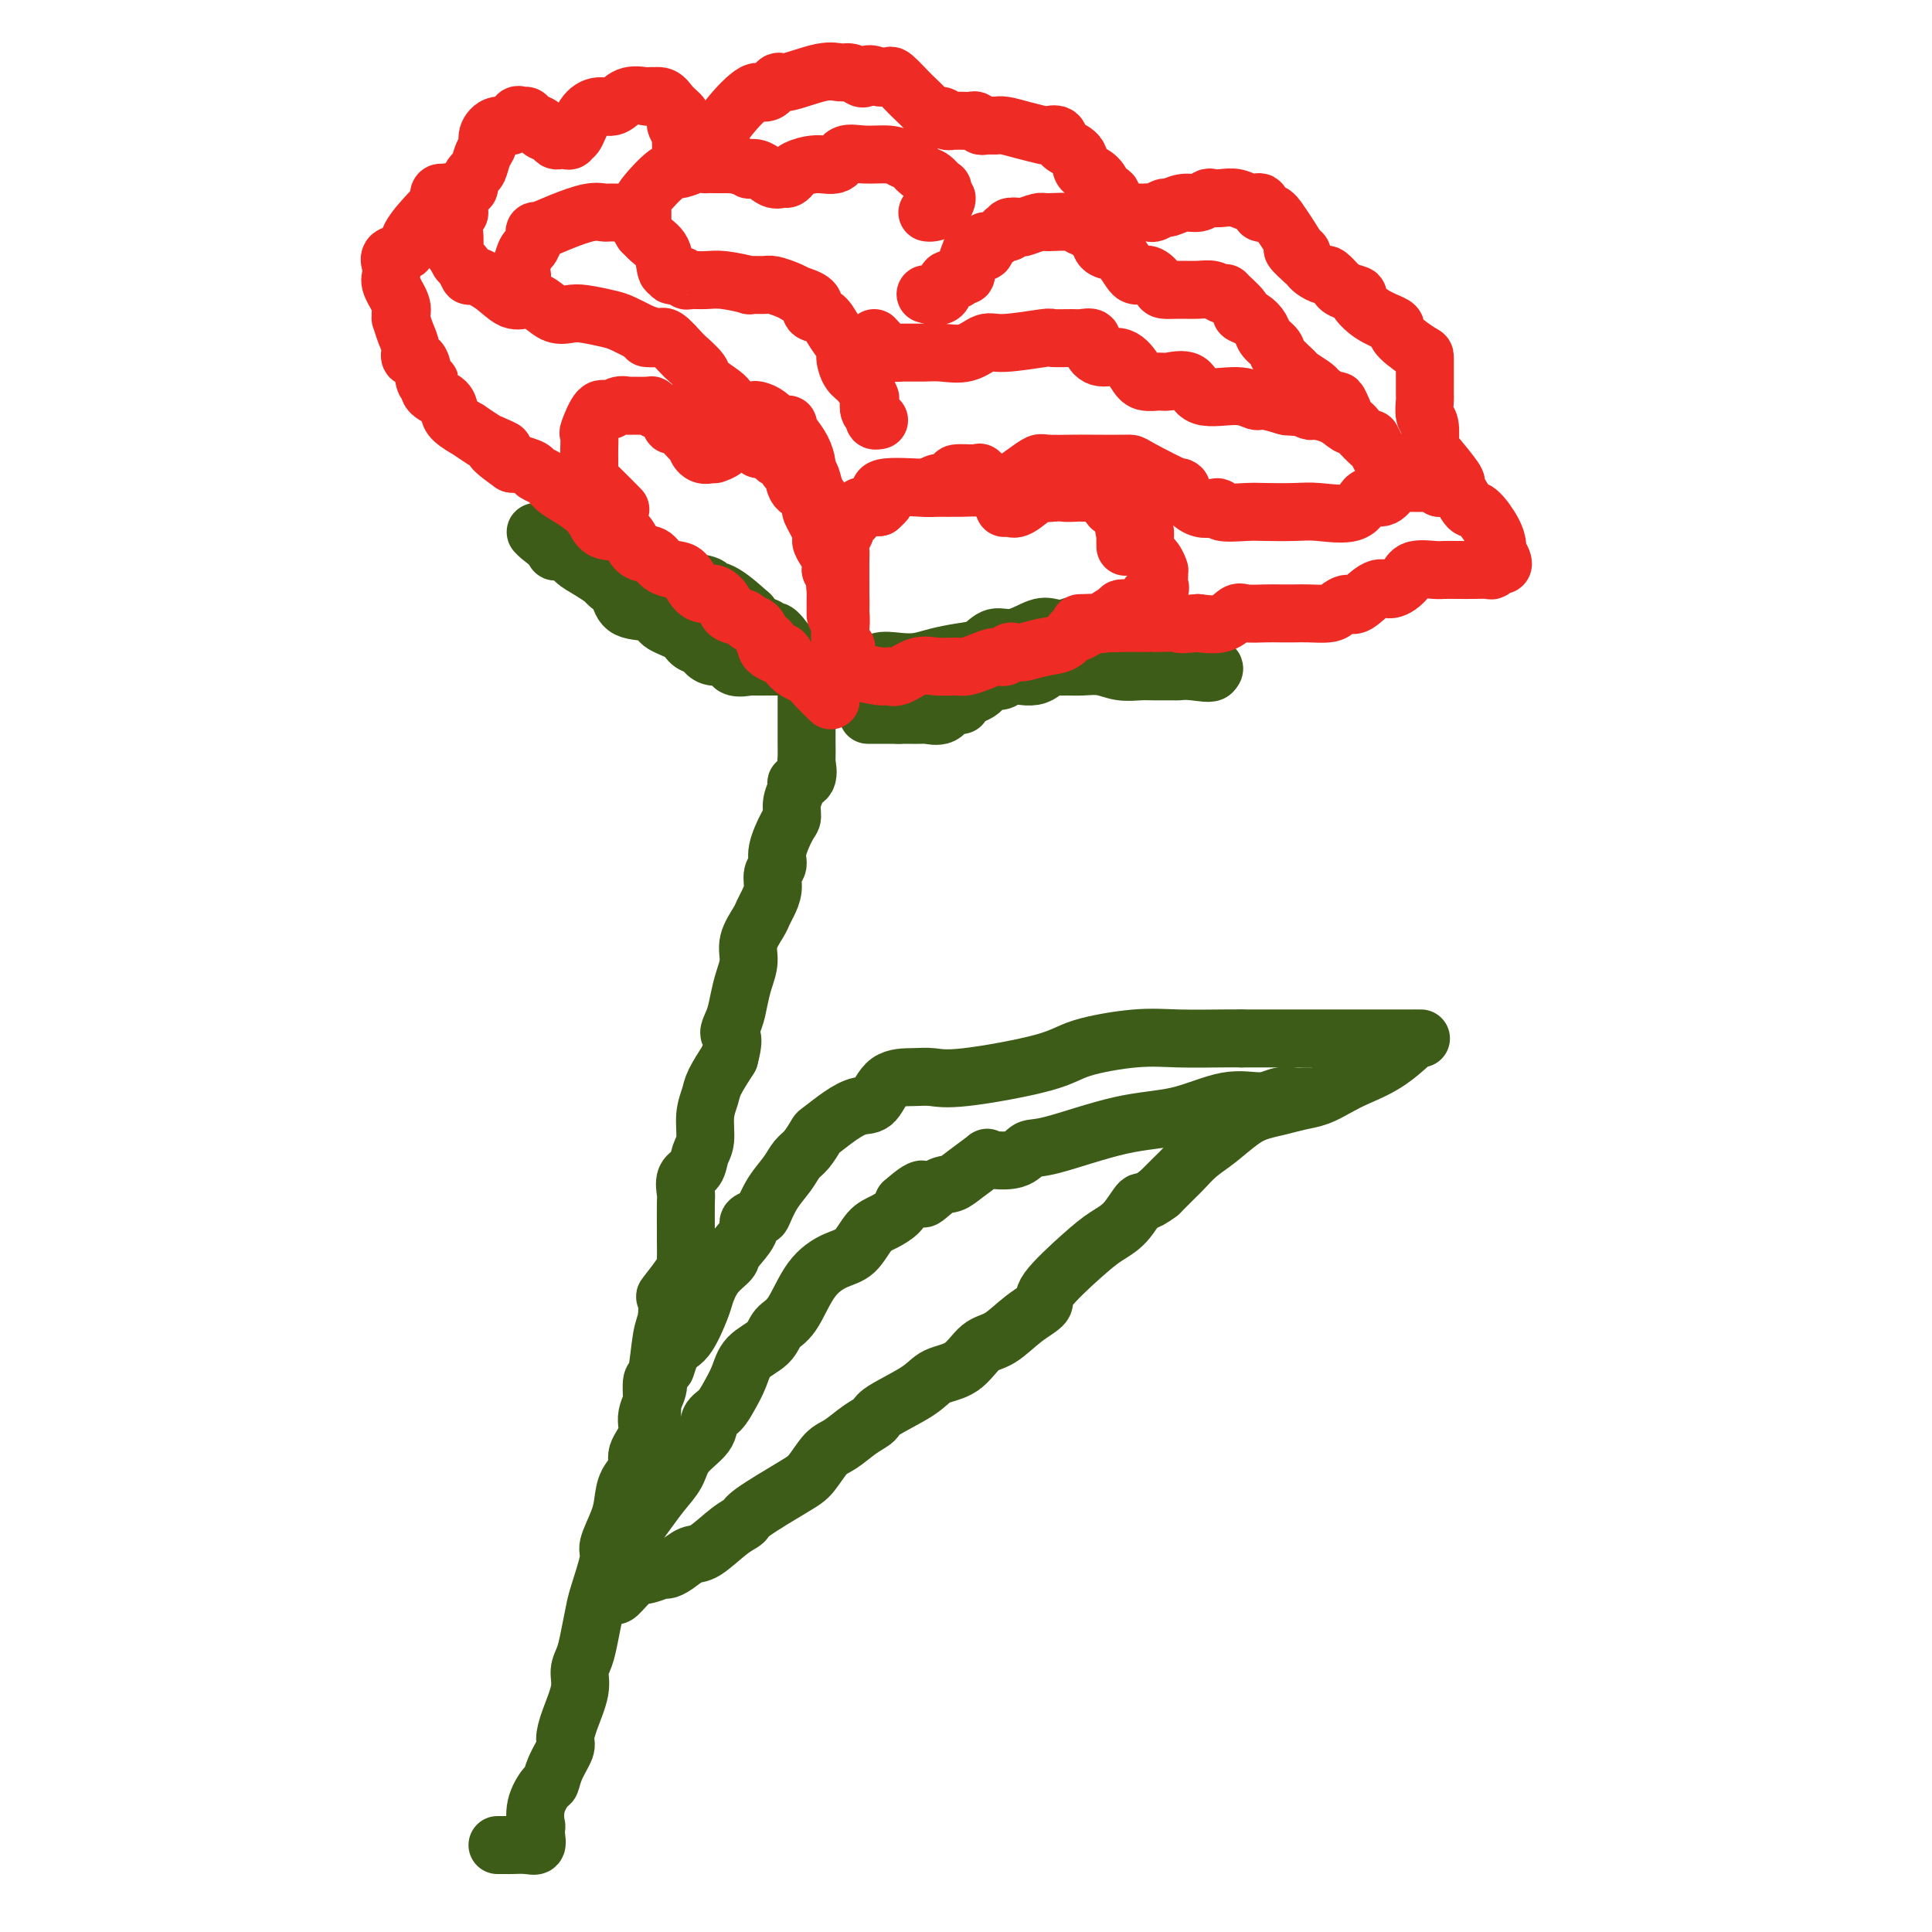 <svg viewBox='0 0 400 400' version='1.1' xmlns='http://www.w3.org/2000/svg' xmlns:xlink='http://www.w3.org/1999/xlink'><g fill='none' stroke='#3D5C18' stroke-width='12' stroke-linecap='round' stroke-linejoin='round'><path d='M103,382c0.807,-0.003 1.614,-0.006 2,0c0.386,0.006 0.352,0.021 1,0c0.648,-0.021 1.978,-0.080 3,0c1.022,0.080 1.736,0.297 2,0c0.264,-0.297 0.077,-1.110 0,-2c-0.077,-0.890 -0.046,-1.858 0,-2c0.046,-0.142 0.105,0.543 0,0c-0.105,-0.543 -0.374,-2.313 0,-4c0.374,-1.687 1.392,-3.290 2,-4c0.608,-0.710 0.806,-0.526 1,-1c0.194,-0.474 0.386,-1.607 1,-3c0.614,-1.393 1.652,-3.048 2,-4c0.348,-0.952 0.005,-1.202 0,-2c-0.005,-0.798 0.327,-2.144 1,-4c0.673,-1.856 1.686,-4.223 2,-6c0.314,-1.777 -0.072,-2.964 0,-4c0.072,-1.036 0.602,-1.920 1,-3c0.398,-1.080 0.665,-2.356 1,-4c0.335,-1.644 0.737,-3.658 1,-5c0.263,-1.342 0.385,-2.014 1,-4c0.615,-1.986 1.721,-5.287 2,-7c0.279,-1.713 -0.271,-1.837 0,-3c0.271,-1.163 1.363,-3.363 2,-5c0.637,-1.637 0.820,-2.710 1,-4c0.180,-1.290 0.358,-2.798 1,-4c0.642,-1.202 1.749,-2.100 2,-3c0.251,-0.900 -0.353,-1.802 0,-3c0.353,-1.198 1.662,-2.692 2,-4c0.338,-1.308 -0.293,-2.429 0,-4c0.293,-1.571 1.512,-3.592 2,-5c0.488,-1.408 0.244,-2.204 0,-3'/><path d='M136,285c4.296,-15.280 2.537,-5.979 2,-3c-0.537,2.979 0.148,-0.363 1,-2c0.852,-1.637 1.872,-1.570 3,-3c1.128,-1.430 2.366,-4.359 3,-6c0.634,-1.641 0.665,-1.994 1,-3c0.335,-1.006 0.974,-2.665 2,-4c1.026,-1.335 2.440,-2.347 3,-3c0.560,-0.653 0.268,-0.946 1,-2c0.732,-1.054 2.488,-2.869 3,-4c0.512,-1.131 -0.221,-1.580 0,-2c0.221,-0.420 1.396,-0.812 2,-1c0.604,-0.188 0.637,-0.170 1,-1c0.363,-0.830 1.057,-2.506 2,-4c0.943,-1.494 2.134,-2.804 3,-4c0.866,-1.196 1.407,-2.277 2,-3c0.593,-0.723 1.240,-1.087 2,-2c0.760,-0.913 1.635,-2.374 2,-3c0.365,-0.626 0.220,-0.416 1,-1c0.780,-0.584 2.484,-1.960 4,-3c1.516,-1.040 2.845,-1.743 4,-2c1.155,-0.257 2.135,-0.066 3,-1c0.865,-0.934 1.614,-2.991 3,-4c1.386,-1.009 3.411,-0.969 5,-1c1.589,-0.031 2.744,-0.131 4,0c1.256,0.131 2.614,0.494 7,0c4.386,-0.494 11.801,-1.845 16,-3c4.199,-1.155 5.183,-2.113 8,-3c2.817,-0.887 7.466,-1.702 11,-2c3.534,-0.298 5.951,-0.080 9,0c3.049,0.080 6.728,0.023 9,0c2.272,-0.023 3.136,-0.011 4,0'/><path d='M257,215c5.473,-0.000 8.154,-0.000 10,0c1.846,0.000 2.856,0.000 4,0c1.144,-0.000 2.422,-0.000 4,0c1.578,0.000 3.455,0.000 5,0c1.545,-0.000 2.757,-0.000 4,0c1.243,0.000 2.516,0.000 4,0c1.484,-0.000 3.178,-0.000 4,0c0.822,0.000 0.770,0.000 1,0c0.230,-0.000 0.741,-0.000 1,0c0.259,0.000 0.265,0.000 0,0c-0.265,-0.000 -0.803,-0.002 -1,0c-0.197,0.002 -0.054,0.006 0,0c0.054,-0.006 0.021,-0.024 0,0c-0.021,0.024 -0.028,0.090 -1,1c-0.972,0.910 -2.910,2.663 -5,4c-2.090,1.337 -4.334,2.256 -6,3c-1.666,0.744 -2.756,1.312 -4,2c-1.244,0.688 -2.642,1.495 -4,2c-1.358,0.505 -2.677,0.708 -4,1c-1.323,0.292 -2.650,0.671 -4,1c-1.350,0.329 -2.722,0.606 -4,1c-1.278,0.394 -2.463,0.906 -4,2c-1.537,1.094 -3.426,2.771 -5,4c-1.574,1.229 -2.834,2.010 -4,3c-1.166,0.990 -2.237,2.190 -3,3c-0.763,0.810 -1.218,1.232 -2,2c-0.782,0.768 -1.891,1.884 -3,3'/><path d='M240,247c-3.405,2.570 -3.418,1.493 -4,2c-0.582,0.507 -1.733,2.596 -3,4c-1.267,1.404 -2.652,2.121 -4,3c-1.348,0.879 -2.660,1.920 -5,4c-2.340,2.080 -5.707,5.198 -7,7c-1.293,1.802 -0.511,2.286 -1,3c-0.489,0.714 -2.249,1.657 -4,3c-1.751,1.343 -3.493,3.086 -5,4c-1.507,0.914 -2.779,1.001 -4,2c-1.221,0.999 -2.392,2.911 -4,4c-1.608,1.089 -3.654,1.354 -5,2c-1.346,0.646 -1.991,1.672 -4,3c-2.009,1.328 -5.380,2.959 -7,4c-1.620,1.041 -1.487,1.494 -2,2c-0.513,0.506 -1.672,1.067 -3,2c-1.328,0.933 -2.826,2.239 -4,3c-1.174,0.761 -2.026,0.977 -3,2c-0.974,1.023 -2.072,2.852 -3,4c-0.928,1.148 -1.687,1.614 -4,3c-2.313,1.386 -6.180,3.690 -8,5c-1.820,1.310 -1.593,1.625 -2,2c-0.407,0.375 -1.447,0.808 -3,2c-1.553,1.192 -3.619,3.141 -5,4c-1.381,0.859 -2.078,0.626 -3,1c-0.922,0.374 -2.070,1.355 -3,2c-0.930,0.645 -1.643,0.954 -2,1c-0.357,0.046 -0.358,-0.173 -1,0c-0.642,0.173 -1.925,0.737 -3,1c-1.075,0.263 -1.943,0.225 -3,1c-1.057,0.775 -2.302,2.364 -3,3c-0.698,0.636 -0.849,0.318 -1,0'/><path d='M127,330c-3.148,1.398 -1.519,0.393 -1,0c0.519,-0.393 -0.073,-0.174 0,0c0.073,0.174 0.810,0.301 1,0c0.190,-0.301 -0.167,-1.032 0,-2c0.167,-0.968 0.859,-2.173 1,-3c0.141,-0.827 -0.269,-1.277 0,-2c0.269,-0.723 1.217,-1.719 2,-3c0.783,-1.281 1.401,-2.849 2,-4c0.599,-1.151 1.180,-1.886 2,-3c0.820,-1.114 1.878,-2.606 3,-4c1.122,-1.394 2.307,-2.691 3,-4c0.693,-1.309 0.895,-2.632 2,-4c1.105,-1.368 3.111,-2.781 4,-4c0.889,-1.219 0.659,-2.245 1,-3c0.341,-0.755 1.254,-1.241 2,-2c0.746,-0.759 1.326,-1.793 2,-3c0.674,-1.207 1.443,-2.588 2,-4c0.557,-1.412 0.903,-2.856 2,-4c1.097,-1.144 2.947,-1.987 4,-3c1.053,-1.013 1.310,-2.195 2,-3c0.690,-0.805 1.812,-1.234 3,-3c1.188,-1.766 2.442,-4.868 4,-7c1.558,-2.132 3.419,-3.295 5,-4c1.581,-0.705 2.882,-0.951 4,-2c1.118,-1.049 2.052,-2.900 3,-4c0.948,-1.100 1.909,-1.450 3,-2c1.091,-0.550 2.312,-1.300 3,-2c0.688,-0.700 0.844,-1.350 1,-2'/><path d='M187,249c5.715,-5.067 4.002,-1.733 4,-1c-0.002,0.733 1.708,-1.135 3,-2c1.292,-0.865 2.166,-0.727 3,-1c0.834,-0.273 1.626,-0.956 3,-2c1.374,-1.044 3.328,-2.448 4,-3c0.672,-0.552 0.062,-0.253 1,0c0.938,0.253 3.426,0.459 5,0c1.574,-0.459 2.236,-1.585 3,-2c0.764,-0.415 1.632,-0.121 5,-1c3.368,-0.879 9.237,-2.933 14,-4c4.763,-1.067 8.420,-1.147 12,-2c3.580,-0.853 7.081,-2.477 10,-3c2.919,-0.523 5.254,0.056 7,0c1.746,-0.056 2.902,-0.747 4,-1c1.098,-0.253 2.137,-0.068 3,0c0.863,0.068 1.551,0.018 2,0c0.449,-0.018 0.659,-0.005 1,0c0.341,0.005 0.812,0.001 1,0c0.188,-0.001 0.094,-0.001 0,0'/><path d='M137,302c-0.061,-0.304 -0.121,-0.608 0,-1c0.121,-0.392 0.425,-0.872 0,-1c-0.425,-0.128 -1.578,0.097 -2,0c-0.422,-0.097 -0.113,-0.517 0,-1c0.113,-0.483 0.029,-1.030 0,-2c-0.029,-0.970 -0.005,-2.362 0,-3c0.005,-0.638 -0.010,-0.520 0,-1c0.010,-0.480 0.045,-1.558 0,-3c-0.045,-1.442 -0.169,-3.249 0,-4c0.169,-0.751 0.631,-0.446 1,-2c0.369,-1.554 0.645,-4.965 1,-7c0.355,-2.035 0.789,-2.692 1,-4c0.211,-1.308 0.200,-3.265 0,-4c-0.200,-0.735 -0.590,-0.248 0,-1c0.590,-0.752 2.158,-2.745 3,-4c0.842,-1.255 0.958,-1.773 1,-3c0.042,-1.227 0.009,-3.162 0,-4c-0.009,-0.838 0.004,-0.580 0,-2c-0.004,-1.420 -0.027,-4.519 0,-6c0.027,-1.481 0.102,-1.342 0,-2c-0.102,-0.658 -0.382,-2.111 0,-3c0.382,-0.889 1.426,-1.214 2,-2c0.574,-0.786 0.677,-2.032 1,-3c0.323,-0.968 0.866,-1.657 1,-3c0.134,-1.343 -0.139,-3.339 0,-5c0.139,-1.661 0.691,-2.986 1,-4c0.309,-1.014 0.374,-1.718 1,-3c0.626,-1.282 1.813,-3.141 3,-5'/><path d='M151,219c1.345,-4.869 0.207,-4.542 0,-5c-0.207,-0.458 0.517,-1.700 1,-3c0.483,-1.300 0.725,-2.659 1,-4c0.275,-1.341 0.585,-2.663 1,-4c0.415,-1.337 0.937,-2.689 1,-4c0.063,-1.311 -0.333,-2.580 0,-4c0.333,-1.420 1.394,-2.989 2,-4c0.606,-1.011 0.755,-1.464 1,-2c0.245,-0.536 0.586,-1.155 1,-2c0.414,-0.845 0.902,-1.914 1,-3c0.098,-1.086 -0.194,-2.187 0,-3c0.194,-0.813 0.874,-1.337 1,-2c0.126,-0.663 -0.302,-1.466 0,-3c0.302,-1.534 1.333,-3.798 2,-5c0.667,-1.202 0.971,-1.342 1,-2c0.029,-0.658 -0.217,-1.834 0,-3c0.217,-1.166 0.895,-2.324 1,-3c0.105,-0.676 -0.364,-0.871 0,-1c0.364,-0.129 1.562,-0.191 2,-1c0.438,-0.809 0.117,-2.363 0,-3c-0.117,-0.637 -0.031,-0.355 0,-1c0.031,-0.645 0.008,-2.216 0,-3c-0.008,-0.784 -0.002,-0.780 0,-1c0.002,-0.220 0.001,-0.664 0,-1c-0.001,-0.336 -0.000,-0.565 0,-1c0.000,-0.435 0.000,-1.077 0,-2c-0.000,-0.923 -0.000,-2.129 0,-3c0.000,-0.871 0.000,-1.409 0,-2c-0.000,-0.591 -0.000,-1.236 0,-2c0.000,-0.764 0.000,-1.647 0,-2c-0.000,-0.353 -0.000,-0.177 0,0'/><path d='M167,140c0.040,-3.702 0.138,-2.456 0,-2c-0.138,0.456 -0.514,0.122 -1,0c-0.486,-0.122 -1.084,-0.030 -2,0c-0.916,0.030 -2.152,0.000 -4,0c-1.848,-0.000 -4.308,0.029 -5,0c-0.692,-0.029 0.386,-0.116 0,0c-0.386,0.116 -2.235,0.434 -3,0c-0.765,-0.434 -0.446,-1.621 -1,-2c-0.554,-0.379 -1.980,0.050 -3,0c-1.020,-0.050 -1.632,-0.579 -2,-1c-0.368,-0.421 -0.490,-0.733 -1,-1c-0.510,-0.267 -1.408,-0.490 -2,-1c-0.592,-0.510 -0.878,-1.309 -2,-2c-1.122,-0.691 -3.078,-1.274 -4,-2c-0.922,-0.726 -0.809,-1.594 -2,-2c-1.191,-0.406 -3.687,-0.349 -5,-1c-1.313,-0.651 -1.444,-2.008 -2,-3c-0.556,-0.992 -1.538,-1.618 -2,-2c-0.462,-0.382 -0.405,-0.519 -1,-1c-0.595,-0.481 -1.843,-1.304 -3,-2c-1.157,-0.696 -2.222,-1.264 -3,-2c-0.778,-0.736 -1.271,-1.641 -2,-2c-0.729,-0.359 -1.696,-0.174 -2,0c-0.304,0.174 0.056,0.335 0,0c-0.056,-0.335 -0.528,-1.168 -1,-2'/><path d='M114,112c-5.502,-3.698 -2.257,-0.941 -1,0c1.257,0.941 0.526,0.068 1,0c0.474,-0.068 2.152,0.669 4,1c1.848,0.331 3.866,0.257 5,1c1.134,0.743 1.386,2.304 2,3c0.614,0.696 1.591,0.525 3,1c1.409,0.475 3.251,1.594 4,2c0.749,0.406 0.406,0.099 1,0c0.594,-0.099 2.127,0.012 3,0c0.873,-0.012 1.087,-0.145 3,0c1.913,0.145 5.527,0.569 7,1c1.473,0.431 0.807,0.868 1,1c0.193,0.132 1.246,-0.043 3,1c1.754,1.043 4.211,3.304 5,4c0.789,0.696 -0.089,-0.171 0,0c0.089,0.171 1.146,1.381 2,2c0.854,0.619 1.507,0.649 2,1c0.493,0.351 0.828,1.025 1,1c0.172,-0.025 0.183,-0.749 1,0c0.817,0.749 2.440,2.971 3,4c0.560,1.029 0.057,0.863 0,1c-0.057,0.137 0.331,0.575 1,1c0.669,0.425 1.620,0.836 2,1c0.380,0.164 0.190,0.082 0,0'/><path d='M167,138c3.369,2.508 1.292,0.280 1,0c-0.292,-0.280 1.200,1.390 2,2c0.800,0.610 0.908,0.162 1,0c0.092,-0.162 0.169,-0.037 1,0c0.831,0.037 2.417,-0.015 3,0c0.583,0.015 0.165,0.096 1,0c0.835,-0.096 2.925,-0.368 4,-1c1.075,-0.632 1.137,-1.623 2,-2c0.863,-0.377 2.527,-0.141 4,0c1.473,0.141 2.753,0.187 4,0c1.247,-0.187 2.460,-0.609 4,-1c1.540,-0.391 3.406,-0.753 5,-1c1.594,-0.247 2.915,-0.378 4,-1c1.085,-0.622 1.933,-1.735 3,-2c1.067,-0.265 2.354,0.317 4,0c1.646,-0.317 3.650,-1.534 5,-2c1.350,-0.466 2.045,-0.181 3,0c0.955,0.181 2.171,0.259 3,0c0.829,-0.259 1.270,-0.855 3,0c1.730,0.855 4.747,3.161 6,4c1.253,0.839 0.740,0.211 2,0c1.260,-0.211 4.291,-0.005 6,0c1.709,0.005 2.095,-0.192 3,0c0.905,0.192 2.331,0.772 3,1c0.669,0.228 0.583,0.102 1,0c0.417,-0.102 1.338,-0.182 2,0c0.662,0.182 1.064,0.626 1,1c-0.064,0.374 -0.594,0.678 0,1c0.594,0.322 2.313,0.664 3,1c0.687,0.336 0.344,0.668 0,1'/><path d='M251,139c-0.106,0.619 -2.373,0.166 -4,0c-1.627,-0.166 -2.616,-0.043 -3,0c-0.384,0.043 -0.163,0.008 -1,0c-0.837,-0.008 -2.730,0.012 -4,0c-1.270,-0.012 -1.915,-0.056 -3,0c-1.085,0.056 -2.608,0.211 -4,0c-1.392,-0.211 -2.653,-0.789 -4,-1c-1.347,-0.211 -2.780,-0.054 -4,0c-1.220,0.054 -2.227,0.004 -3,0c-0.773,-0.004 -1.312,0.037 -2,0c-0.688,-0.037 -1.527,-0.153 -2,0c-0.473,0.153 -0.582,0.576 -1,1c-0.418,0.424 -1.146,0.850 -2,1c-0.854,0.150 -1.834,0.025 -2,0c-0.166,-0.025 0.481,0.052 0,0c-0.481,-0.052 -2.092,-0.232 -3,0c-0.908,0.232 -1.113,0.875 -2,1c-0.887,0.125 -2.454,-0.270 -3,0c-0.546,0.270 -0.070,1.204 -1,2c-0.930,0.796 -3.265,1.453 -4,2c-0.735,0.547 0.132,0.984 0,1c-0.132,0.016 -1.261,-0.388 -2,0c-0.739,0.388 -1.088,1.568 -2,2c-0.912,0.432 -2.387,0.116 -3,0c-0.613,-0.116 -0.363,-0.031 -1,0c-0.637,0.031 -2.160,0.008 -3,0c-0.840,-0.008 -0.995,-0.002 -1,0c-0.005,0.002 0.142,0.001 0,0c-0.142,-0.001 -0.571,-0.000 -1,0'/><path d='M186,148c-1.545,0.000 -0.909,0.000 -1,0c-0.091,0.000 -0.909,0.000 -2,0c-1.091,0.000 -2.455,0.000 -3,0c-0.545,0.000 -0.273,0.000 0,0'/></g>
<g fill='none' stroke='#EE2B24' stroke-width='12' stroke-linecap='round' stroke-linejoin='round'><path d='M172,145c-1.087,-1.060 -2.173,-2.120 -3,-3c-0.827,-0.880 -1.394,-1.581 -2,-2c-0.606,-0.419 -1.250,-0.557 -2,-1c-0.750,-0.443 -1.606,-1.190 -2,-2c-0.394,-0.810 -0.327,-1.684 -1,-2c-0.673,-0.316 -2.086,-0.073 -3,-1c-0.914,-0.927 -1.329,-3.024 -2,-4c-0.671,-0.976 -1.597,-0.829 -2,-1c-0.403,-0.171 -0.282,-0.658 -1,-1c-0.718,-0.342 -2.275,-0.537 -3,-1c-0.725,-0.463 -0.617,-1.192 -1,-2c-0.383,-0.808 -1.256,-1.694 -2,-2c-0.744,-0.306 -1.358,-0.031 -2,0c-0.642,0.031 -1.312,-0.181 -2,-1c-0.688,-0.819 -1.395,-2.245 -2,-3c-0.605,-0.755 -1.106,-0.840 -2,-1c-0.894,-0.160 -2.179,-0.397 -3,-1c-0.821,-0.603 -1.178,-1.573 -2,-2c-0.822,-0.427 -2.107,-0.312 -3,-1c-0.893,-0.688 -1.392,-2.179 -2,-3c-0.608,-0.821 -1.324,-0.972 -2,-1c-0.676,-0.028 -1.312,0.068 -2,0c-0.688,-0.068 -1.430,-0.298 -2,-1c-0.570,-0.702 -0.969,-1.876 -2,-3c-1.031,-1.124 -2.694,-2.199 -4,-3c-1.306,-0.801 -2.255,-1.329 -3,-2c-0.745,-0.671 -1.285,-1.487 -2,-2c-0.715,-0.513 -1.604,-0.725 -2,-1c-0.396,-0.275 -0.299,-0.612 -1,-1c-0.701,-0.388 -2.200,-0.825 -3,-1c-0.800,-0.175 -0.900,-0.087 -1,0'/><path d='M106,96c-6.848,-4.803 -2.967,-3.310 -2,-3c0.967,0.310 -0.981,-0.564 -2,-1c-1.019,-0.436 -1.110,-0.434 -2,-1c-0.890,-0.566 -2.579,-1.699 -3,-2c-0.421,-0.301 0.426,0.229 0,0c-0.426,-0.229 -2.123,-1.219 -3,-2c-0.877,-0.781 -0.932,-1.354 -1,-2c-0.068,-0.646 -0.149,-1.364 -1,-2c-0.851,-0.636 -2.470,-1.188 -3,-2c-0.530,-0.812 0.031,-1.883 0,-2c-0.031,-0.117 -0.652,0.721 -1,0c-0.348,-0.721 -0.423,-3.000 -1,-4c-0.577,-1.000 -1.657,-0.722 -2,-1c-0.343,-0.278 0.052,-1.112 0,-2c-0.052,-0.888 -0.550,-1.831 -1,-3c-0.450,-1.169 -0.851,-2.566 -1,-3c-0.149,-0.434 -0.048,0.095 0,0c0.048,-0.095 0.041,-0.813 0,-1c-0.041,-0.187 -0.116,0.157 0,0c0.116,-0.157 0.424,-0.814 0,-2c-0.424,-1.186 -1.581,-2.899 -2,-4c-0.419,-1.101 -0.101,-1.589 0,-2c0.101,-0.411 -0.015,-0.744 0,-1c0.015,-0.256 0.162,-0.437 0,-1c-0.162,-0.563 -0.632,-1.510 0,-2c0.632,-0.490 2.365,-0.523 3,-1c0.635,-0.477 0.171,-1.398 1,-3c0.829,-1.602 2.951,-3.886 4,-5c1.049,-1.114 1.024,-1.057 1,-1'/><path d='M90,43c1.631,-1.940 1.207,-1.790 1,-2c-0.207,-0.210 -0.199,-0.778 0,-1c0.199,-0.222 0.588,-0.096 1,0c0.412,0.096 0.846,0.162 1,0c0.154,-0.162 0.027,-0.553 0,0c-0.027,0.553 0.044,2.052 0,3c-0.044,0.948 -0.205,1.347 0,2c0.205,0.653 0.776,1.560 1,3c0.224,1.440 0.102,3.413 0,4c-0.102,0.587 -0.184,-0.212 0,0c0.184,0.212 0.635,1.434 1,2c0.365,0.566 0.643,0.475 1,1c0.357,0.525 0.795,1.667 1,2c0.205,0.333 0.179,-0.144 1,0c0.821,0.144 2.488,0.908 4,2c1.512,1.092 2.870,2.513 4,3c1.130,0.487 2.033,0.038 3,0c0.967,-0.038 1.999,0.333 3,1c1.001,0.667 1.971,1.631 3,2c1.029,0.369 2.115,0.143 3,0c0.885,-0.143 1.567,-0.203 3,0c1.433,0.203 3.617,0.670 5,1c1.383,0.330 1.967,0.523 3,1c1.033,0.477 2.517,1.239 4,2'/><path d='M133,69c4.303,1.298 1.560,1.042 1,1c-0.560,-0.042 1.062,0.130 2,0c0.938,-0.130 1.191,-0.561 2,0c0.809,0.561 2.175,2.113 3,3c0.825,0.887 1.111,1.109 1,1c-0.111,-0.109 -0.619,-0.549 0,0c0.619,0.549 2.363,2.086 3,3c0.637,0.914 0.166,1.206 1,2c0.834,0.794 2.974,2.090 4,3c1.026,0.910 0.940,1.435 1,2c0.060,0.565 0.268,1.171 1,2c0.732,0.829 1.989,1.882 3,3c1.011,1.118 1.777,2.303 2,3c0.223,0.697 -0.096,0.908 0,1c0.096,0.092 0.608,0.066 1,0c0.392,-0.066 0.664,-0.172 1,0c0.336,0.172 0.734,0.621 1,1c0.266,0.379 0.399,0.686 1,1c0.601,0.314 1.672,0.634 2,1c0.328,0.366 -0.085,0.779 0,1c0.085,0.221 0.668,0.249 1,1c0.332,0.751 0.413,2.226 1,3c0.587,0.774 1.682,0.848 2,1c0.318,0.152 -0.140,0.383 0,1c0.140,0.617 0.877,1.621 1,2c0.123,0.379 -0.370,0.132 0,1c0.370,0.868 1.602,2.851 2,4c0.398,1.149 -0.038,1.463 0,2c0.038,0.537 0.549,1.299 1,2c0.451,0.701 0.843,1.343 1,2c0.157,0.657 0.078,1.328 0,2'/><path d='M172,118c1.635,3.230 1.223,0.303 1,0c-0.223,-0.303 -0.257,2.016 0,4c0.257,1.984 0.804,3.632 1,5c0.196,1.368 0.039,2.457 0,3c-0.039,0.543 0.038,0.539 0,1c-0.038,0.461 -0.192,1.387 0,2c0.192,0.613 0.731,0.914 1,1c0.269,0.086 0.268,-0.043 0,0c-0.268,0.043 -0.804,0.257 -1,-1c-0.196,-1.257 -0.052,-3.985 0,-6c0.052,-2.015 0.013,-3.316 0,-4c-0.013,-0.684 0.001,-0.750 0,-2c-0.001,-1.250 -0.016,-3.682 0,-5c0.016,-1.318 0.064,-1.522 0,-2c-0.064,-0.478 -0.238,-1.232 0,-2c0.238,-0.768 0.888,-1.551 1,-2c0.112,-0.449 -0.315,-0.565 0,-1c0.315,-0.435 1.373,-1.189 2,-2c0.627,-0.811 0.823,-1.680 1,-2c0.177,-0.320 0.336,-0.091 1,0c0.664,0.091 1.832,0.046 3,0'/><path d='M182,105c1.586,-1.414 1.551,-1.451 1,-2c-0.551,-0.549 -1.617,-1.612 0,-2c1.617,-0.388 5.919,-0.101 8,0c2.081,0.101 1.943,0.018 3,0c1.057,-0.018 3.309,0.030 5,0c1.691,-0.030 2.820,-0.138 4,0c1.180,0.138 2.410,0.520 4,0c1.590,-0.520 3.541,-1.943 5,-3c1.459,-1.057 2.427,-1.747 3,-2c0.573,-0.253 0.752,-0.068 2,0c1.248,0.068 3.567,0.020 5,0c1.433,-0.020 1.981,-0.013 4,0c2.019,0.013 5.508,0.033 7,0c1.492,-0.033 0.986,-0.119 3,1c2.014,1.119 6.550,3.442 8,4c1.450,0.558 -0.184,-0.649 0,0c0.184,0.649 2.185,3.155 4,4c1.815,0.845 3.444,0.031 4,0c0.556,-0.031 0.038,0.723 1,1c0.962,0.277 3.402,0.077 5,0c1.598,-0.077 2.352,-0.033 4,0c1.648,0.033 4.188,0.053 6,0c1.812,-0.053 2.896,-0.178 5,0c2.104,0.178 5.229,0.661 7,0c1.771,-0.661 2.189,-2.464 3,-3c0.811,-0.536 2.014,0.195 3,0c0.986,-0.195 1.756,-1.318 2,-2c0.244,-0.682 -0.038,-0.925 1,-1c1.038,-0.075 3.395,0.018 5,0c1.605,-0.018 2.459,-0.148 3,0c0.541,0.148 0.771,0.574 1,1'/><path d='M298,101c2.352,0.047 3.233,0.163 4,1c0.767,0.837 1.420,2.394 2,3c0.580,0.606 1.087,0.260 2,1c0.913,0.740 2.231,2.567 3,4c0.769,1.433 0.988,2.474 1,3c0.012,0.526 -0.182,0.537 0,1c0.182,0.463 0.741,1.378 1,2c0.259,0.622 0.218,0.951 0,1c-0.218,0.049 -0.613,-0.183 -1,0c-0.387,0.183 -0.765,0.781 -1,1c-0.235,0.219 -0.326,0.059 -1,0c-0.674,-0.059 -1.932,-0.017 -3,0c-1.068,0.017 -1.948,0.010 -3,0c-1.052,-0.010 -2.277,-0.022 -3,0c-0.723,0.022 -0.944,0.080 -2,0c-1.056,-0.080 -2.948,-0.297 -4,0c-1.052,0.297 -1.265,1.108 -2,2c-0.735,0.892 -1.993,1.863 -3,2c-1.007,0.137 -1.762,-0.562 -3,0c-1.238,0.562 -2.957,2.385 -4,3c-1.043,0.615 -1.409,0.021 -2,0c-0.591,-0.021 -1.407,0.530 -2,1c-0.593,0.470 -0.961,0.858 -2,1c-1.039,0.142 -2.747,0.039 -4,0c-1.253,-0.039 -2.050,-0.012 -3,0c-0.950,0.012 -2.052,0.011 -3,0c-0.948,-0.011 -1.743,-0.030 -3,0c-1.257,0.030 -2.976,0.111 -4,0c-1.024,-0.111 -1.353,-0.415 -2,0c-0.647,0.415 -1.614,1.547 -3,2c-1.386,0.453 -3.193,0.226 -5,0'/><path d='M248,129c-5.082,0.464 -3.288,0.125 -4,0c-0.712,-0.125 -3.932,-0.036 -5,0c-1.068,0.036 0.015,0.018 -1,0c-1.015,-0.018 -4.127,-0.035 -6,0c-1.873,0.035 -2.506,0.121 -3,0c-0.494,-0.121 -0.848,-0.450 -2,0c-1.152,0.450 -3.103,1.679 -4,2c-0.897,0.321 -0.741,-0.268 -1,0c-0.259,0.268 -0.934,1.391 -2,2c-1.066,0.609 -2.523,0.703 -4,1c-1.477,0.297 -2.975,0.797 -4,1c-1.025,0.203 -1.575,0.110 -2,0c-0.425,-0.110 -0.723,-0.236 -1,0c-0.277,0.236 -0.534,0.834 -1,1c-0.466,0.166 -1.142,-0.098 -2,0c-0.858,0.098 -1.898,0.560 -3,1c-1.102,0.440 -2.266,0.858 -3,1c-0.734,0.142 -1.037,0.010 -2,0c-0.963,-0.010 -2.586,0.104 -4,0c-1.414,-0.104 -2.617,-0.424 -4,0c-1.383,0.424 -2.944,1.592 -4,2c-1.056,0.408 -1.606,0.057 -2,0c-0.394,-0.057 -0.630,0.181 -2,0c-1.370,-0.181 -3.873,-0.781 -5,-1c-1.127,-0.219 -0.879,-0.058 -2,0c-1.121,0.058 -3.613,0.013 -5,0c-1.387,-0.013 -1.670,0.005 -2,0c-0.330,-0.005 -0.707,-0.032 -1,0c-0.293,0.032 -0.502,0.124 -1,0c-0.498,-0.124 -1.285,-0.464 -2,-1c-0.715,-0.536 -1.357,-1.268 -2,-2'/><path d='M162,136c-4.400,-1.289 -3.400,-2.511 -3,-3c0.400,-0.489 0.200,-0.244 0,0'/><path d='M107,57c0.416,-0.037 0.832,-0.073 1,0c0.168,0.073 0.088,0.257 0,0c-0.088,-0.257 -0.185,-0.953 0,-2c0.185,-1.047 0.652,-2.444 1,-3c0.348,-0.556 0.579,-0.272 1,-1c0.421,-0.728 1.034,-2.468 1,-3c-0.034,-0.532 -0.713,0.145 0,0c0.713,-0.145 2.820,-1.111 5,-2c2.180,-0.889 4.433,-1.702 6,-2c1.567,-0.298 2.450,-0.079 3,0c0.550,0.079 0.769,0.020 1,0c0.231,-0.020 0.475,-0.002 1,0c0.525,0.002 1.330,-0.012 2,0c0.670,0.012 1.203,0.051 2,1c0.797,0.949 1.858,2.808 3,4c1.142,1.192 2.365,1.716 3,3c0.635,1.284 0.681,3.329 1,4c0.319,0.671 0.910,-0.030 1,0c0.090,0.030 -0.321,0.793 0,1c0.321,0.207 1.374,-0.142 2,0c0.626,0.142 0.825,0.774 1,1c0.175,0.226 0.328,0.046 1,0c0.672,-0.046 1.864,0.040 3,0c1.136,-0.040 2.214,-0.208 4,0c1.786,0.208 4.278,0.791 5,1c0.722,0.209 -0.326,0.045 0,0c0.326,-0.045 2.025,0.029 3,0c0.975,-0.029 1.224,-0.162 2,0c0.776,0.162 2.079,0.618 3,1c0.921,0.382 1.461,0.691 2,1'/><path d='M165,61c4.822,1.399 3.377,2.395 3,3c-0.377,0.605 0.315,0.818 1,1c0.685,0.182 1.363,0.332 2,1c0.637,0.668 1.234,1.854 2,3c0.766,1.146 1.701,2.251 2,3c0.299,0.749 -0.039,1.141 0,2c0.039,0.859 0.454,2.184 1,3c0.546,0.816 1.222,1.121 2,2c0.778,0.879 1.657,2.330 2,3c0.343,0.670 0.148,0.558 0,1c-0.148,0.442 -0.250,1.439 0,2c0.250,0.561 0.850,0.686 1,1c0.150,0.314 -0.152,0.815 0,1c0.152,0.185 0.758,0.053 1,0c0.242,-0.053 0.121,-0.026 0,0'/><path d='M181,70c0.653,0.732 1.307,1.463 2,2c0.693,0.537 1.427,0.878 2,1c0.573,0.122 0.986,0.025 2,0c1.014,-0.025 2.629,0.023 4,0c1.371,-0.023 2.498,-0.115 4,0c1.502,0.115 3.380,0.437 5,0c1.620,-0.437 2.984,-1.634 4,-2c1.016,-0.366 1.686,0.098 4,0c2.314,-0.098 6.274,-0.760 8,-1c1.726,-0.240 1.218,-0.059 2,0c0.782,0.059 2.855,-0.004 4,0c1.145,0.004 1.363,0.076 2,0c0.637,-0.076 1.694,-0.298 2,0c0.306,0.298 -0.137,1.117 0,2c0.137,0.883 0.856,1.830 2,2c1.144,0.170 2.713,-0.437 4,0c1.287,0.437 2.292,1.918 3,3c0.708,1.082 1.119,1.766 2,2c0.881,0.234 2.230,0.019 3,0c0.770,-0.019 0.959,0.157 2,0c1.041,-0.157 2.934,-0.645 4,0c1.066,0.645 1.306,2.425 3,3c1.694,0.575 4.844,-0.056 7,0c2.156,0.056 3.320,0.799 4,1c0.680,0.201 0.875,-0.138 2,0c1.125,0.138 3.178,0.754 4,1c0.822,0.246 0.411,0.123 0,0'/><path d='M266,84c5.046,0.711 3.163,-0.012 3,0c-0.163,0.012 1.396,0.759 2,1c0.604,0.241 0.254,-0.026 1,0c0.746,0.026 2.589,0.344 4,1c1.411,0.656 2.391,1.652 3,2c0.609,0.348 0.847,0.050 1,0c0.153,-0.050 0.220,0.149 1,1c0.780,0.851 2.272,2.354 3,3c0.728,0.646 0.692,0.436 1,1c0.308,0.564 0.959,1.904 1,2c0.041,0.096 -0.527,-1.051 -1,-2c-0.473,-0.949 -0.849,-1.700 -1,-2c-0.151,-0.300 -0.075,-0.150 0,0'/><path d='M278,85c-0.399,-0.902 -0.797,-1.804 -1,-2c-0.203,-0.196 -0.209,0.314 -1,0c-0.791,-0.314 -2.366,-1.453 -3,-2c-0.634,-0.547 -0.326,-0.503 -1,-1c-0.674,-0.497 -2.331,-1.537 -3,-2c-0.669,-0.463 -0.350,-0.350 -1,-1c-0.650,-0.650 -2.271,-2.061 -3,-3c-0.729,-0.939 -0.568,-1.404 -1,-2c-0.432,-0.596 -1.458,-1.323 -2,-2c-0.542,-0.677 -0.602,-1.303 -1,-2c-0.398,-0.697 -1.136,-1.465 -2,-2c-0.864,-0.535 -1.856,-0.836 -2,-1c-0.144,-0.164 0.558,-0.191 0,-1c-0.558,-0.809 -2.378,-2.399 -3,-3c-0.622,-0.601 -0.046,-0.214 0,0c0.046,0.214 -0.440,0.254 -1,0c-0.560,-0.254 -1.196,-0.802 -2,-1c-0.804,-0.198 -1.776,-0.047 -3,0c-1.224,0.047 -2.699,-0.012 -4,0c-1.301,0.012 -2.429,0.095 -3,0c-0.571,-0.095 -0.586,-0.366 -1,-1c-0.414,-0.634 -1.228,-1.630 -2,-2c-0.772,-0.370 -1.503,-0.113 -2,0c-0.497,0.113 -0.762,0.083 -1,0c-0.238,-0.083 -0.449,-0.220 -1,-1c-0.551,-0.780 -1.440,-2.203 -2,-3c-0.560,-0.797 -0.789,-0.966 -1,-1c-0.211,-0.034 -0.403,0.068 -1,0c-0.597,-0.068 -1.599,-0.305 -2,-1c-0.401,-0.695 -0.200,-1.847 0,-3'/><path d='M228,48c-2.466,-1.852 -2.132,-0.481 -2,0c0.132,0.481 0.061,0.072 0,0c-0.061,-0.072 -0.111,0.191 0,0c0.111,-0.191 0.383,-0.837 0,-1c-0.383,-0.163 -1.420,0.156 -2,0c-0.580,-0.156 -0.703,-0.788 -2,-1c-1.297,-0.212 -3.767,-0.005 -5,0c-1.233,0.005 -1.229,-0.191 -2,0c-0.771,0.191 -2.316,0.770 -3,1c-0.684,0.230 -0.506,0.112 -1,0c-0.494,-0.112 -1.659,-0.218 -2,0c-0.341,0.218 0.143,0.760 0,1c-0.143,0.240 -0.912,0.177 -1,0c-0.088,-0.177 0.506,-0.468 0,0c-0.506,0.468 -2.111,1.695 -3,2c-0.889,0.305 -1.060,-0.313 -1,0c0.060,0.313 0.352,1.557 0,2c-0.352,0.443 -1.347,0.084 -2,0c-0.653,-0.084 -0.963,0.106 -1,0c-0.037,-0.106 0.198,-0.507 0,0c-0.198,0.507 -0.831,1.923 -1,3c-0.169,1.077 0.126,1.817 0,2c-0.126,0.183 -0.672,-0.189 -1,0c-0.328,0.189 -0.439,0.940 -1,1c-0.561,0.060 -1.573,-0.572 -2,0c-0.427,0.572 -0.269,2.346 -1,3c-0.731,0.654 -2.352,0.187 -3,0c-0.648,-0.187 -0.324,-0.093 0,0'/><path d='M133,48c-0.000,-0.374 -0.000,-0.748 0,-1c0.000,-0.252 0.000,-0.383 0,-1c-0.000,-0.617 -0.001,-1.721 0,-2c0.001,-0.279 0.005,0.266 0,0c-0.005,-0.266 -0.020,-1.343 0,-2c0.020,-0.657 0.076,-0.894 1,-2c0.924,-1.106 2.716,-3.081 4,-4c1.284,-0.919 2.061,-0.782 3,-1c0.939,-0.218 2.039,-0.790 3,-1c0.961,-0.210 1.784,-0.056 2,0c0.216,0.056 -0.176,0.014 0,0c0.176,-0.014 0.920,-0.000 2,0c1.080,0.000 2.494,-0.014 3,0c0.506,0.014 0.102,0.054 0,0c-0.102,-0.054 0.098,-0.203 1,0c0.902,0.203 2.508,0.758 3,1c0.492,0.242 -0.128,0.171 0,0c0.128,-0.171 1.005,-0.441 2,0c0.995,0.441 2.110,1.594 3,2c0.890,0.406 1.556,0.066 2,0c0.444,-0.066 0.665,0.142 1,0c0.335,-0.142 0.784,-0.634 1,-1c0.216,-0.366 0.198,-0.606 1,-1c0.802,-0.394 2.424,-0.944 4,-1c1.576,-0.056 3.107,0.380 4,0c0.893,-0.380 1.146,-1.576 2,-2c0.854,-0.424 2.307,-0.076 4,0c1.693,0.076 3.627,-0.121 5,0c1.373,0.121 2.187,0.561 3,1'/><path d='M187,33c2.212,0.267 1.742,0.433 2,1c0.258,0.567 1.245,1.533 2,2c0.755,0.467 1.278,0.435 2,1c0.722,0.565 1.641,1.727 2,2c0.359,0.273 0.156,-0.344 0,0c-0.156,0.344 -0.266,1.647 0,2c0.266,0.353 0.908,-0.245 1,0c0.092,0.245 -0.367,1.334 -1,2c-0.633,0.666 -1.440,0.910 -2,1c-0.560,0.090 -0.874,0.026 -1,0c-0.126,-0.026 -0.063,-0.013 0,0'/><path d='M95,44c0.000,0.000 0.100,0.100 0.1,0.1'/><path d='M95,44c0.062,-1.181 0.125,-2.362 0,-3c-0.125,-0.638 -0.437,-0.732 0,-1c0.437,-0.268 1.622,-0.708 2,-1c0.378,-0.292 -0.052,-0.434 0,-1c0.052,-0.566 0.587,-1.554 1,-2c0.413,-0.446 0.704,-0.348 1,-1c0.296,-0.652 0.598,-2.053 1,-3c0.402,-0.947 0.906,-1.438 1,-2c0.094,-0.562 -0.221,-1.194 0,-2c0.221,-0.806 0.977,-1.786 2,-2c1.023,-0.214 2.314,0.338 3,0c0.686,-0.338 0.766,-1.566 1,-2c0.234,-0.434 0.621,-0.075 1,0c0.379,0.075 0.749,-0.135 1,0c0.251,0.135 0.382,0.614 1,1c0.618,0.386 1.724,0.678 2,1c0.276,0.322 -0.277,0.674 0,1c0.277,0.326 1.385,0.624 2,1c0.615,0.376 0.739,0.828 1,1c0.261,0.172 0.661,0.064 1,0c0.339,-0.064 0.618,-0.083 1,0c0.382,0.083 0.868,0.267 1,0c0.132,-0.267 -0.089,-0.984 0,-1c0.089,-0.016 0.487,0.668 1,0c0.513,-0.668 1.140,-2.687 2,-4c0.860,-1.313 1.952,-1.919 3,-2c1.048,-0.081 2.051,0.363 3,0c0.949,-0.363 1.842,-1.532 3,-2c1.158,-0.468 2.579,-0.234 4,0'/><path d='M134,20c1.675,-0.286 0.862,0.001 1,0c0.138,-0.001 1.228,-0.288 2,0c0.772,0.288 1.226,1.152 2,2c0.774,0.848 1.867,1.679 2,2c0.133,0.321 -0.693,0.131 -1,0c-0.307,-0.131 -0.096,-0.204 0,0c0.096,0.204 0.078,0.685 0,1c-0.078,0.315 -0.217,0.466 0,1c0.217,0.534 0.790,1.453 1,2c0.210,0.547 0.056,0.721 0,1c-0.056,0.279 -0.015,0.662 0,1c0.015,0.338 0.004,0.629 0,1c-0.004,0.371 -0.001,0.820 0,1c0.001,0.180 0.001,0.090 0,0'/><path d='M300,100c0.310,-0.030 0.620,-0.060 1,0c0.380,0.060 0.830,0.211 0,-1c-0.830,-1.211 -2.940,-3.785 -4,-5c-1.060,-1.215 -1.069,-1.070 -1,-2c0.069,-0.930 0.215,-2.934 0,-4c-0.215,-1.066 -0.790,-1.194 -1,-2c-0.210,-0.806 -0.056,-2.290 0,-3c0.056,-0.710 0.015,-0.647 0,-1c-0.015,-0.353 -0.004,-1.123 0,-2c0.004,-0.877 0.001,-1.860 0,-3c-0.001,-1.140 -0.001,-2.438 0,-3c0.001,-0.562 0.002,-0.390 -1,-1c-1.002,-0.610 -3.009,-2.002 -4,-3c-0.991,-0.998 -0.967,-1.601 -1,-2c-0.033,-0.399 -0.124,-0.593 -1,-1c-0.876,-0.407 -2.536,-1.028 -4,-2c-1.464,-0.972 -2.730,-2.297 -3,-3c-0.270,-0.703 0.457,-0.785 0,-1c-0.457,-0.215 -2.096,-0.565 -3,-1c-0.904,-0.435 -1.072,-0.957 -1,-1c0.072,-0.043 0.384,0.392 0,0c-0.384,-0.392 -1.465,-1.611 -2,-2c-0.535,-0.389 -0.525,0.050 -1,0c-0.475,-0.050 -1.436,-0.590 -2,-1c-0.564,-0.410 -0.733,-0.688 -1,-1c-0.267,-0.312 -0.634,-0.656 -1,-1'/><path d='M270,54c-4.119,-3.585 -1.918,-2.548 -1,-2c0.918,0.548 0.553,0.608 0,0c-0.553,-0.608 -1.296,-1.884 -2,-3c-0.704,-1.116 -1.371,-2.074 -2,-3c-0.629,-0.926 -1.221,-1.821 -2,-2c-0.779,-0.179 -1.745,0.358 -2,0c-0.255,-0.358 0.202,-1.612 0,-2c-0.202,-0.388 -1.062,0.091 -2,0c-0.938,-0.091 -1.955,-0.752 -3,-1c-1.045,-0.248 -2.117,-0.082 -3,0c-0.883,0.082 -1.578,0.078 -2,0c-0.422,-0.078 -0.570,-0.232 -1,0c-0.430,0.232 -1.141,0.851 -2,1c-0.859,0.149 -1.865,-0.170 -3,0c-1.135,0.170 -2.400,0.830 -3,1c-0.600,0.170 -0.536,-0.151 -1,0c-0.464,0.151 -1.455,0.772 -2,1c-0.545,0.228 -0.642,0.061 -1,0c-0.358,-0.061 -0.975,-0.016 -1,0c-0.025,0.016 0.543,0.004 0,0c-0.543,-0.004 -2.198,-0.001 -3,0c-0.802,0.001 -0.751,0.000 -1,0c-0.249,-0.000 -0.798,-0.000 -1,0c-0.202,0.000 -0.058,0.000 0,0c0.058,-0.000 0.029,-0.000 0,0'/><path d='M230,42c0.223,-0.833 0.447,-1.666 0,-2c-0.447,-0.334 -1.563,-0.167 -2,0c-0.437,0.167 -0.195,0.336 0,0c0.195,-0.336 0.343,-1.178 0,-2c-0.343,-0.822 -1.176,-1.625 -2,-2c-0.824,-0.375 -1.640,-0.321 -2,-1c-0.360,-0.679 -0.265,-2.090 -1,-3c-0.735,-0.910 -2.299,-1.318 -3,-2c-0.701,-0.682 -0.537,-1.636 -1,-2c-0.463,-0.364 -1.552,-0.136 -2,0c-0.448,0.136 -0.256,0.180 -1,0c-0.744,-0.180 -2.423,-0.583 -4,-1c-1.577,-0.417 -3.053,-0.848 -4,-1c-0.947,-0.152 -1.366,-0.027 -2,0c-0.634,0.027 -1.482,-0.045 -2,0c-0.518,0.045 -0.707,0.208 -1,0c-0.293,-0.208 -0.690,-0.788 -1,-1c-0.310,-0.212 -0.531,-0.056 -1,0c-0.469,0.056 -1.185,0.011 -2,0c-0.815,-0.011 -1.728,0.011 -2,0c-0.272,-0.011 0.098,-0.057 0,0c-0.098,0.057 -0.663,0.215 -1,0c-0.337,-0.215 -0.445,-0.805 -1,-1c-0.555,-0.195 -1.557,0.003 -2,0c-0.443,-0.003 -0.325,-0.208 -1,-1c-0.675,-0.792 -2.141,-2.170 -3,-3c-0.859,-0.830 -1.111,-1.112 -1,-1c0.111,0.112 0.587,0.618 0,0c-0.587,-0.618 -2.235,-2.359 -3,-3c-0.765,-0.641 -0.647,-0.183 -1,0c-0.353,0.183 -1.176,0.092 -2,0'/><path d='M182,16c-2.347,-1.255 -2.714,-0.391 -3,0c-0.286,0.391 -0.490,0.309 -1,0c-0.510,-0.309 -1.326,-0.845 -2,-1c-0.674,-0.155 -1.206,0.071 -2,0c-0.794,-0.071 -1.851,-0.440 -4,0c-2.149,0.440 -5.390,1.689 -7,2c-1.610,0.311 -1.588,-0.316 -2,0c-0.412,0.316 -1.257,1.573 -2,2c-0.743,0.427 -1.385,0.022 -2,0c-0.615,-0.022 -1.202,0.339 -2,1c-0.798,0.661 -1.807,1.621 -3,3c-1.193,1.379 -2.568,3.178 -3,4c-0.432,0.822 0.080,0.669 0,1c-0.080,0.331 -0.754,1.147 -1,2c-0.246,0.853 -0.066,1.744 0,2c0.066,0.256 0.018,-0.123 0,0c-0.018,0.123 -0.005,0.750 0,1c0.005,0.250 0.003,0.125 0,0'/><path d='M173,127c0.001,0.338 0.002,0.675 0,0c-0.002,-0.675 -0.009,-2.364 0,-3c0.009,-0.636 0.032,-0.221 0,-2c-0.032,-1.779 -0.121,-5.754 0,-7c0.121,-1.246 0.450,0.235 0,-1c-0.450,-1.235 -1.680,-5.185 -2,-7c-0.320,-1.815 0.269,-1.493 0,-2c-0.269,-0.507 -1.395,-1.843 -2,-3c-0.605,-1.157 -0.690,-2.133 -1,-3c-0.310,-0.867 -0.844,-1.623 -1,-2c-0.156,-0.377 0.065,-0.374 0,-1c-0.065,-0.626 -0.418,-1.881 -1,-3c-0.582,-1.119 -1.394,-2.102 -2,-3c-0.606,-0.898 -1.005,-1.711 -1,-2c0.005,-0.289 0.415,-0.053 0,0c-0.415,0.053 -1.656,-0.078 -2,0c-0.344,0.078 0.207,0.364 0,0c-0.207,-0.364 -1.172,-1.376 -2,-2c-0.828,-0.624 -1.518,-0.858 -2,-1c-0.482,-0.142 -0.755,-0.193 -1,0c-0.245,0.193 -0.462,0.629 -1,1c-0.538,0.371 -1.398,0.676 -2,1c-0.602,0.324 -0.948,0.668 -1,1c-0.052,0.332 0.188,0.653 0,1c-0.188,0.347 -0.806,0.720 -1,1c-0.194,0.280 0.036,0.467 0,1c-0.036,0.533 -0.340,1.411 -1,2c-0.660,0.589 -1.678,0.889 -2,1c-0.322,0.111 0.051,0.032 0,0c-0.051,-0.032 -0.525,-0.016 -1,0'/><path d='M147,94c-2.132,0.872 -2.961,-1.447 -3,-2c-0.039,-0.553 0.711,0.662 0,0c-0.711,-0.662 -2.884,-3.200 -4,-4c-1.116,-0.800 -1.176,0.140 -1,0c0.176,-0.140 0.586,-1.358 0,-2c-0.586,-0.642 -2.170,-0.708 -3,-1c-0.830,-0.292 -0.908,-0.812 -1,-1c-0.092,-0.188 -0.199,-0.046 -1,0c-0.801,0.046 -2.297,-0.006 -3,0c-0.703,0.006 -0.613,0.069 -1,0c-0.387,-0.069 -1.253,-0.270 -2,0c-0.747,0.270 -1.377,1.010 -2,1c-0.623,-0.010 -1.239,-0.770 -2,0c-0.761,0.770 -1.668,3.071 -2,4c-0.332,0.929 -0.089,0.487 0,1c0.089,0.513 0.024,1.983 0,3c-0.024,1.017 -0.007,1.582 0,2c0.007,0.418 0.006,0.690 0,1c-0.006,0.310 -0.015,0.658 0,1c0.015,0.342 0.054,0.677 0,1c-0.054,0.323 -0.200,0.633 0,1c0.200,0.367 0.746,0.791 2,2c1.254,1.209 3.215,3.203 4,4c0.785,0.797 0.392,0.399 0,0'/><path d='M192,101c0.757,-0.424 1.514,-0.848 2,-1c0.486,-0.152 0.701,-0.030 1,0c0.299,0.030 0.683,-0.030 1,0c0.317,0.030 0.566,0.150 1,0c0.434,-0.150 1.051,-0.570 1,-1c-0.051,-0.430 -0.771,-0.871 0,-1c0.771,-0.129 3.032,0.055 4,0c0.968,-0.055 0.641,-0.349 1,0c0.359,0.349 1.403,1.341 2,2c0.597,0.659 0.748,0.986 1,1c0.252,0.014 0.606,-0.284 1,0c0.394,0.284 0.827,1.151 1,2c0.173,0.849 0.085,1.680 0,2c-0.085,0.320 -0.168,0.128 0,0c0.168,-0.128 0.586,-0.192 1,0c0.414,0.192 0.822,0.639 2,0c1.178,-0.639 3.125,-2.364 4,-3c0.875,-0.636 0.679,-0.182 1,0c0.321,0.182 1.161,0.091 2,0'/><path d='M218,102c1.353,-0.464 1.235,-0.125 2,0c0.765,0.125 2.412,0.036 3,0c0.588,-0.036 0.116,-0.018 1,0c0.884,0.018 3.125,0.036 4,0c0.875,-0.036 0.386,-0.127 0,0c-0.386,0.127 -0.667,0.470 0,1c0.667,0.530 2.282,1.245 3,2c0.718,0.755 0.540,1.549 1,2c0.460,0.451 1.560,0.557 2,1c0.440,0.443 0.220,1.221 0,2'/><path d='M234,110c0.702,1.245 -0.544,0.359 -1,0c-0.456,-0.359 -0.122,-0.189 0,0c0.122,0.189 0.033,0.397 0,1c-0.033,0.603 -0.009,1.601 0,2c0.009,0.399 0.005,0.200 0,0'/><path d='M230,105c0.395,0.035 0.789,0.071 1,0c0.211,-0.071 0.238,-0.248 1,0c0.762,0.248 2.257,0.922 3,2c0.743,1.078 0.733,2.561 1,3c0.267,0.439 0.810,-0.164 1,0c0.190,0.164 0.027,1.095 0,2c-0.027,0.905 0.084,1.783 0,2c-0.084,0.217 -0.362,-0.227 0,0c0.362,0.227 1.364,1.125 2,2c0.636,0.875 0.904,1.726 1,2c0.096,0.274 0.019,-0.030 0,0c-0.019,0.030 0.021,0.393 0,1c-0.021,0.607 -0.101,1.459 0,2c0.101,0.541 0.384,0.771 0,1c-0.384,0.229 -1.433,0.458 -2,1c-0.567,0.542 -0.650,1.397 -1,2c-0.350,0.603 -0.968,0.954 -2,1c-1.032,0.046 -2.479,-0.212 -3,0c-0.521,0.212 -0.116,0.894 0,1c0.116,0.106 -0.056,-0.364 -1,0c-0.944,0.364 -2.659,1.562 -3,2c-0.341,0.438 0.692,0.118 0,0c-0.692,-0.118 -3.109,-0.032 -4,0c-0.891,0.032 -0.254,0.009 0,0c0.254,-0.009 0.127,-0.005 0,0'/></g>
</svg>